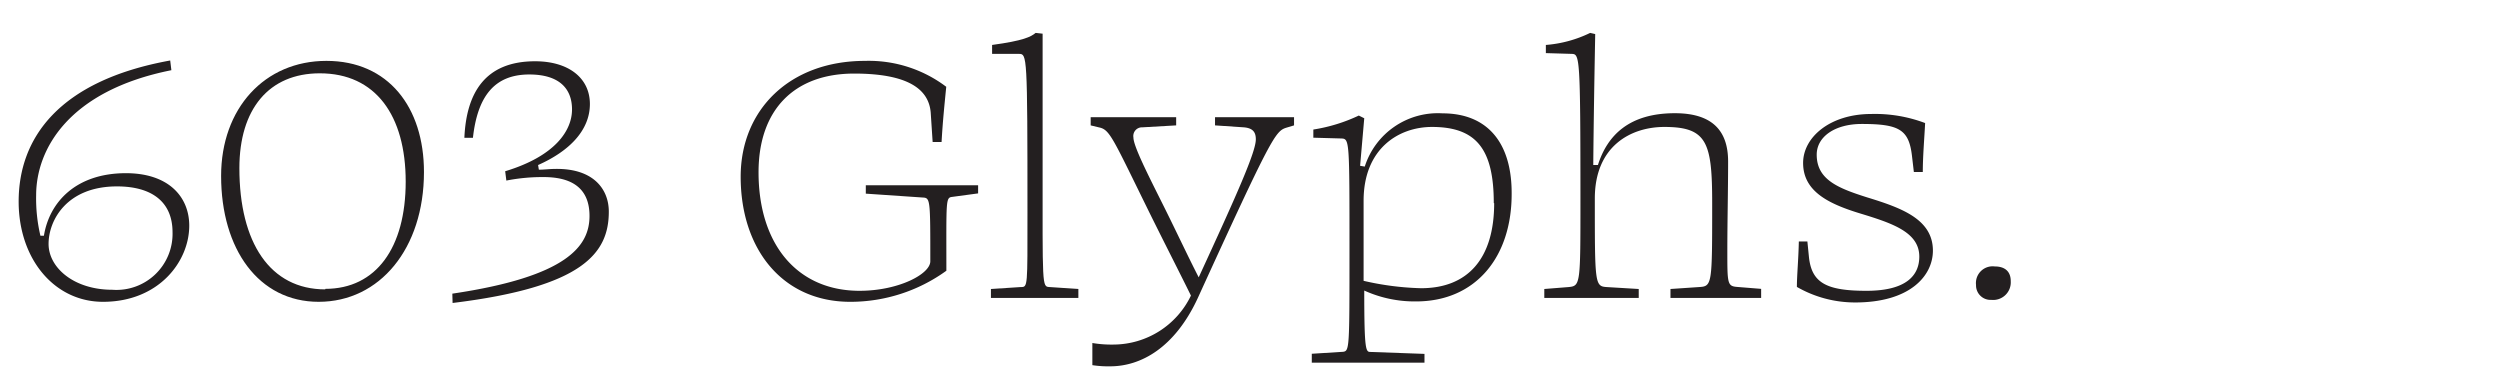 <?xml version="1.0" encoding="UTF-8"?>
<svg xmlns="http://www.w3.org/2000/svg" viewBox="0 0 193 30">
  <title>603 glyphs</title>
  <path d="M3.39,18.2c.42-2.61,2.49-4.83,6.33-4.83,3.3,0,4.89,1.83,4.89,4.05,0,2.76-2.34,5.88-6.66,5.88-3.75,0-6.51-3.3-6.51-7.74,0-4.89,3.09-9.33,11.7-10.89l.09.75C5.31,7,2.79,11.51,2.79,15.08a12.57,12.57,0,0,0,.33,3.12Zm5.28,4.17a4.33,4.33,0,0,0,4.65-4.44c0-2.34-1.59-3.54-4.29-3.54-3.87,0-5.28,2.61-5.28,4.44S5.7,22.37,8.67,22.37Z" style="fill:#231f20"></path>
  <path d="M24.6,23.3c-4.62,0-7.53-4.05-7.53-9.72,0-5.22,3.36-8.88,8.13-8.88s7.53,3.57,7.53,8.58C32.73,19.19,29.31,23.3,24.6,23.3Zm.51-1c3.93,0,6.21-3.18,6.21-8.28S29,5.66,24.69,5.66c-3.93,0-6.21,2.76-6.21,7.32C18.48,18.74,20.85,22.34,25.11,22.34Z" style="fill:#231f20"></path>
  <path d="M34.92,22.67c8.91-1.32,10.59-3.69,10.59-6,0-1.59-.75-3-3.54-3a14.45,14.45,0,0,0-2.88.27L39,13.22c3.87-1.17,5.16-3.15,5.16-4.77s-1-2.7-3.3-2.7c-2.73,0-4,1.74-4.35,4.89h-.66c.15-3.42,1.56-5.91,5.46-5.91,2.58,0,4.23,1.29,4.23,3.3s-1.56,3.63-4,4.71l.06.36c.42,0,.84-.06,1.29-.06C45.81,13,47,14.6,47,16.34c0,3.21-2,5.82-12.06,7.05Z" style="fill:#231f20"></path>
  <path d="M65.64,23.3c-5.22,0-8.46-4.05-8.46-9.66,0-5.16,3.78-8.94,9.6-8.94a9.92,9.92,0,0,1,6.27,2c-.12,1.23-.27,2.64-.36,4.26H72l-.15-2.28c-.15-1.77-1.71-3-5.91-3-4.59,0-7.38,2.76-7.38,7.62,0,5.58,3,9.15,7.8,9.15,3,0,5.46-1.29,5.46-2.28,0-4.74,0-4.89-.57-4.92l-4.41-.3V14.3c4.38,0,6.93,0,8.67,0v.63l-2,.27c-.51.06-.45.24-.45,5.7A12.64,12.64,0,0,1,65.64,23.3Z" style="fill:#231f20"></path>
  <path d="M78.66,4.16l-2.07,0V3.47c2.43-.33,3-.63,3.36-.93l.54.06c0,3.36,0,6.57,0,9.93,0,9.63-.06,9.6.54,9.63l2.22.15V23H76.5v-.69l2.31-.15c.54,0,.51,0,.51-5.73C79.32,4.19,79.29,4.16,78.66,4.16Z" style="fill:#231f20"></path>
  <path d="M84.33,28.19V26.48A8.91,8.91,0,0,0,86,26.6a6.66,6.66,0,0,0,5.94-3.78c-.87-1.77-2.13-4.23-3.24-6.48-2.7-5.49-3-6.27-3.75-6.48l-.75-.18V9.05h6.6v.63l-2.61.15a.67.67,0,0,0-.69.78c0,.66,1.08,2.79,2.28,5.19,1,2,2,4.14,2.76,5.61,3-6.51,4.41-9.69,4.41-10.65,0-.54-.21-.87-.93-.93l-2.22-.15V9.05H99.9v.63l-.6.18c-.84.27-1.14.69-6.84,13.17-1.77,3.81-4.38,5.25-6.75,5.25A8.08,8.08,0,0,1,84.33,28.19Z" style="fill:#231f20"></path>
  <path d="M109.32,23.27a9.4,9.4,0,0,1-4-.84c0,4.65.12,4.74.48,4.74l4.17.15V28h-8.7v-.69l2.4-.15c.51-.06.51-.21.51-7.86,0-8.52,0-8.58-.63-8.61l-2.16-.06V10a12.79,12.79,0,0,0,3.51-1.08l.42.21L105,12.8l.36.06a5.92,5.92,0,0,1,6-4.11c3.48,0,5.34,2.28,5.34,6.15C116.73,19.85,113.91,23.27,109.32,23.27Zm6-7.59c0-4.17-1.35-5.88-4.77-5.88-2.55,0-5.28,1.65-5.28,5.7v6.18a21.91,21.91,0,0,0,4.44.57C113.28,22.25,115.35,20,115.35,15.68Z" style="fill:#231f20"></path>
  <path d="M119.34,4.1V3.47a9.48,9.48,0,0,0,3.42-.93l.39.09c-.06,3.24-.12,6.72-.15,10.11l.36,0c.72-2.28,2.4-4,5.94-4,2.79,0,4.11,1.26,4.11,3.72,0,2.19-.06,4.74-.06,6.9,0,2.52,0,2.73.75,2.79l1.86.15V23h-7v-.69l2.22-.15c1-.06,1-.21,1-6.48,0-4.68-.39-5.88-3.69-5.88-2.58,0-5.37,1.47-5.37,5.52,0,6.54,0,6.78.9,6.84l2.49.15V23h-7.29v-.69l1.89-.15c.9-.09.9-.24.9-6.72,0-11.1-.06-11.25-.66-11.28Z" style="fill:#231f20"></path>
  <path d="M148.62,9.5c-.06,1.2-.18,2.58-.18,3.78h-.69L147.6,12c-.24-2-1-2.43-3.87-2.43-2.1,0-3.48,1-3.48,2.37,0,1.92,1.62,2.58,3.9,3.3,2.64.81,5.07,1.68,5.07,4.11,0,1.92-1.74,4-6,4a9,9,0,0,1-4.5-1.2c0-.87.12-2.1.15-3.51h.66l.12,1.2c.21,2,1.35,2.61,4.44,2.61s4.08-1.2,4.08-2.64c0-1.89-2.1-2.58-4.56-3.33s-4.41-1.71-4.41-3.9c0-2,2.1-3.78,5.25-3.78A10.93,10.93,0,0,1,148.62,9.5Z" style="fill:#231f20"></path>
  <path d="M152.55,22A1.29,1.29,0,0,1,154,20.57c.75,0,1.23.36,1.23,1.14a1.36,1.36,0,0,1-1.5,1.44A1.12,1.12,0,0,1,152.55,22Z" style="fill:#231f20"></path>
</svg>

